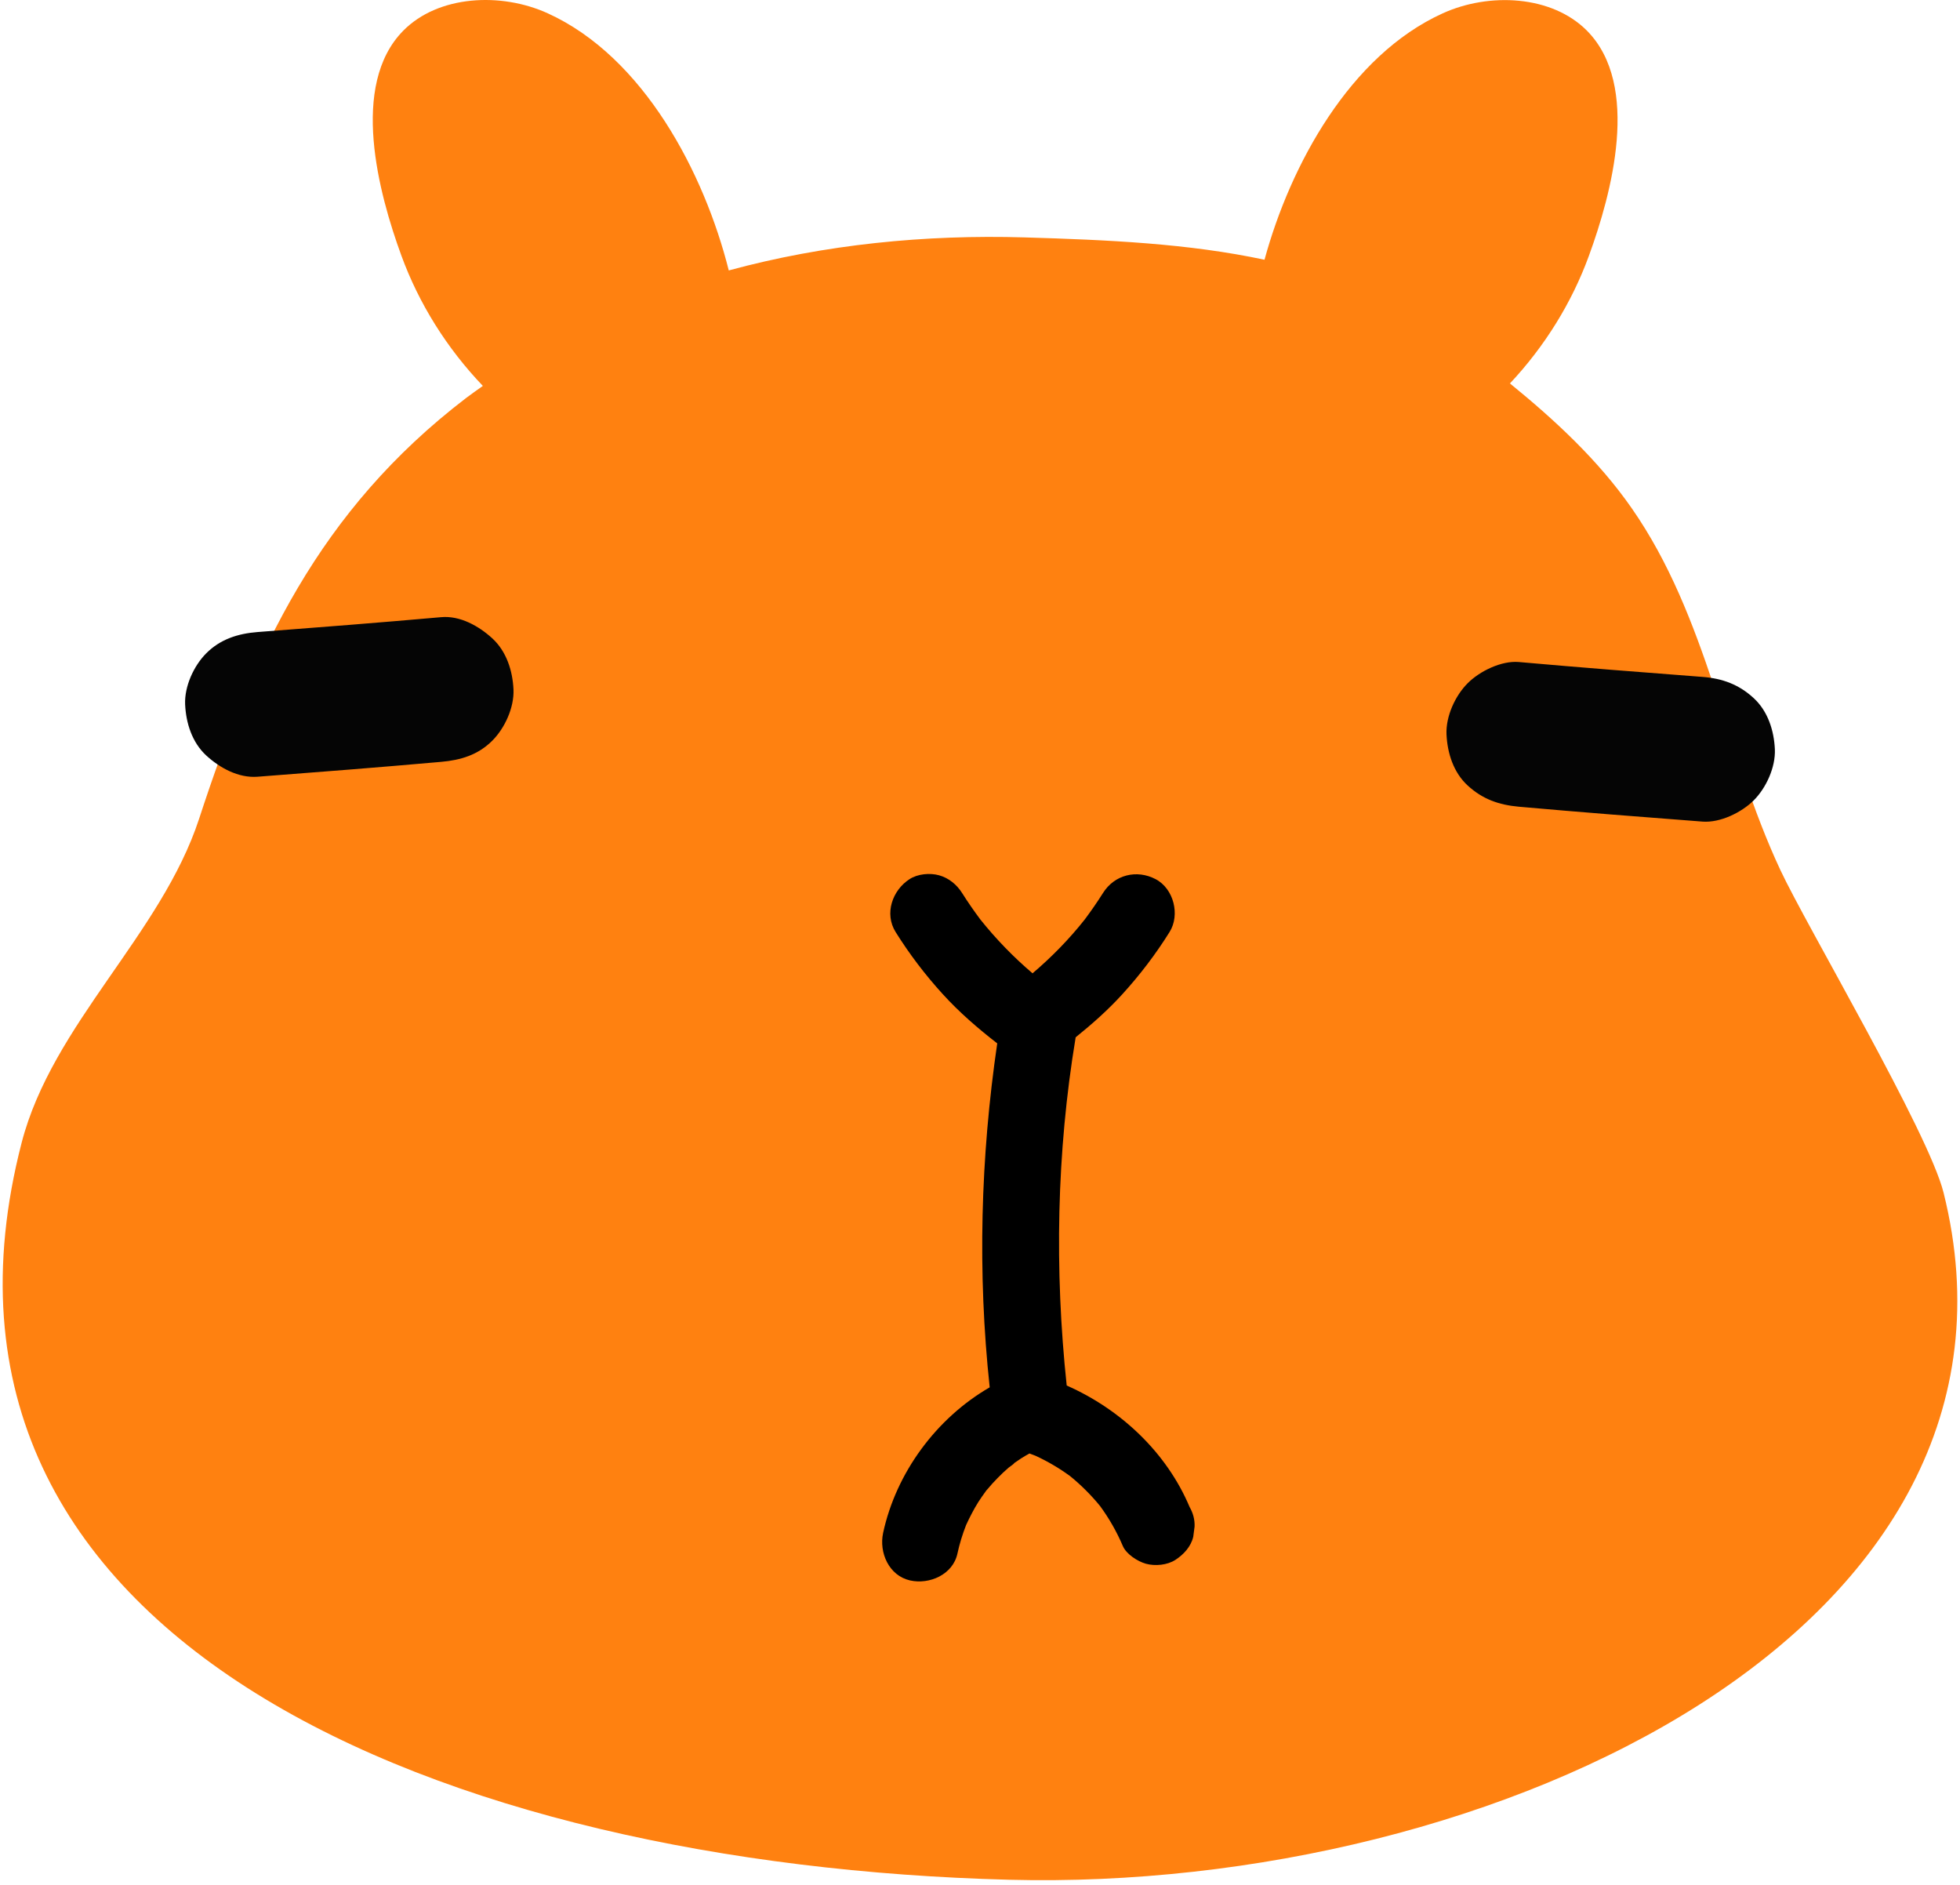 <svg width="366" height="352" viewBox="0 0 366 352" fill="none" xmlns="http://www.w3.org/2000/svg">
  <path
    d="M362.932 222.683C360.116 211.385 337.414 173.02 332.478 162.488C322.125 140.392 318.846 115.177 304.679 94.862C298.46 85.935 290.423 78.486 281.959 71.59C288.481 64.64 293.524 56.479 296.696 47.783C300.955 36.147 306.408 15.921 296.357 5.746C289.8 -0.883 278.092 -1.471 269.378 2.503C252.093 10.362 240.974 30.747 236.127 48.496C221.871 45.449 206.849 44.789 191.364 44.326C172.778 43.773 153.978 45.627 136.087 50.492C131.508 32.298 120.228 10.647 102.283 2.485C93.552 -1.488 81.844 -0.9 75.304 5.729C65.254 15.903 70.707 36.129 74.966 47.765C78.227 56.675 83.412 64.979 90.166 72.053C89.115 72.802 88.063 73.532 87.03 74.316C59.534 95.361 47.47 121.414 37.188 152.848C30.131 174.427 9.764 191.249 4.043 213.345C-20.12 306.774 83.448 348.24 188.441 350.967C279.34 353.319 383.228 304.083 362.932 222.683Z"
    fill="#FF8110" />
  <path
    d="M82.379 115.23C70.956 116.245 59.516 117.136 48.076 118.009C44.459 118.295 41.162 119.328 38.525 121.965C36.19 124.3 34.426 128.149 34.569 131.517C34.729 135.009 35.869 138.627 38.525 141.068C41.055 143.385 44.53 145.291 48.076 145.024C59.516 144.151 70.956 143.26 82.379 142.244C86.032 141.923 89.257 140.961 91.93 138.288C94.264 135.954 96.029 132.105 95.886 128.737C95.726 125.244 94.585 121.627 91.93 119.186C89.418 116.887 85.907 114.909 82.379 115.23Z"
    fill="#050505" />
  <path
    d="M283.619 150.62C295.041 151.636 306.482 152.527 317.922 153.4C321.218 153.649 325.192 151.707 327.473 149.444C329.807 147.11 331.572 143.26 331.429 139.893C331.269 136.4 330.128 132.783 327.473 130.341C324.729 127.811 321.664 126.67 317.922 126.385C306.482 125.512 295.041 124.621 283.619 123.605C280.358 123.32 276.313 125.316 274.068 127.561C271.733 129.896 269.969 133.745 270.112 137.113C270.272 140.605 271.412 144.223 274.068 146.664C276.847 149.212 279.877 150.281 283.619 150.62Z"
    fill="#050505" />
  <path
    d="M222.143 281.374C217.848 271.181 209.259 263.127 199.191 258.69C196.892 237.092 197.302 215.21 200.848 193.773C200.848 193.737 200.848 193.719 200.848 193.684C203.949 191.189 206.907 188.569 209.598 185.611C212.859 182.03 215.835 178.127 218.401 174.011C220.397 170.821 219.185 165.939 215.817 164.157C212.271 162.285 208.101 163.319 205.963 166.74C204.893 168.433 203.753 170.073 202.559 171.676C199.654 175.347 196.376 178.697 192.812 181.727C189.248 178.697 185.987 175.329 183.064 171.676C181.87 170.073 180.73 168.433 179.661 166.74C178.681 165.172 177.166 163.925 175.366 163.426C173.638 162.945 171.339 163.159 169.824 164.157C166.635 166.224 165.102 170.589 167.24 174.011C169.806 178.127 172.782 182.03 176.043 185.611C179.144 189.015 182.583 191.991 186.218 194.806C183.1 216.101 182.512 237.609 184.811 259.028C174.849 264.784 167.33 274.977 164.906 286.221C164.122 289.892 165.993 294.187 169.931 295.078C173.549 295.897 177.95 293.991 178.788 290.052C179.18 288.235 179.732 286.453 180.409 284.724C181.086 283.263 181.817 281.838 182.672 280.466C183.136 279.735 183.635 279.04 184.151 278.327C184.187 278.274 184.223 278.22 184.276 278.185C184.615 277.775 184.971 277.365 185.327 276.973C185.969 276.278 186.628 275.601 187.323 274.941C187.662 274.621 188.018 274.3 188.375 273.997C188.606 273.801 189.23 273.445 189.408 273.159L189.426 273.142C189.854 272.839 190.299 272.536 190.745 272.251C191.226 271.93 191.742 271.663 192.241 271.377C192.598 271.502 192.972 271.645 193.328 271.787C195.627 272.839 197.801 274.122 199.85 275.619C201.9 277.294 203.753 279.147 205.428 281.196C207.121 283.513 208.546 286.007 209.669 288.645C210.311 290.177 212.449 291.532 213.964 291.959C215.692 292.44 217.991 292.226 219.506 291.229C221.038 290.231 222.392 288.769 222.82 286.934C222.909 286.293 222.998 285.651 223.069 285.027C223.123 283.709 222.784 282.497 222.143 281.374ZM188.874 273.569C189.034 273.462 189.176 273.355 189.337 273.231C188.98 273.516 188.232 274.033 188.874 273.569Z"
    fill="black" />
</svg>